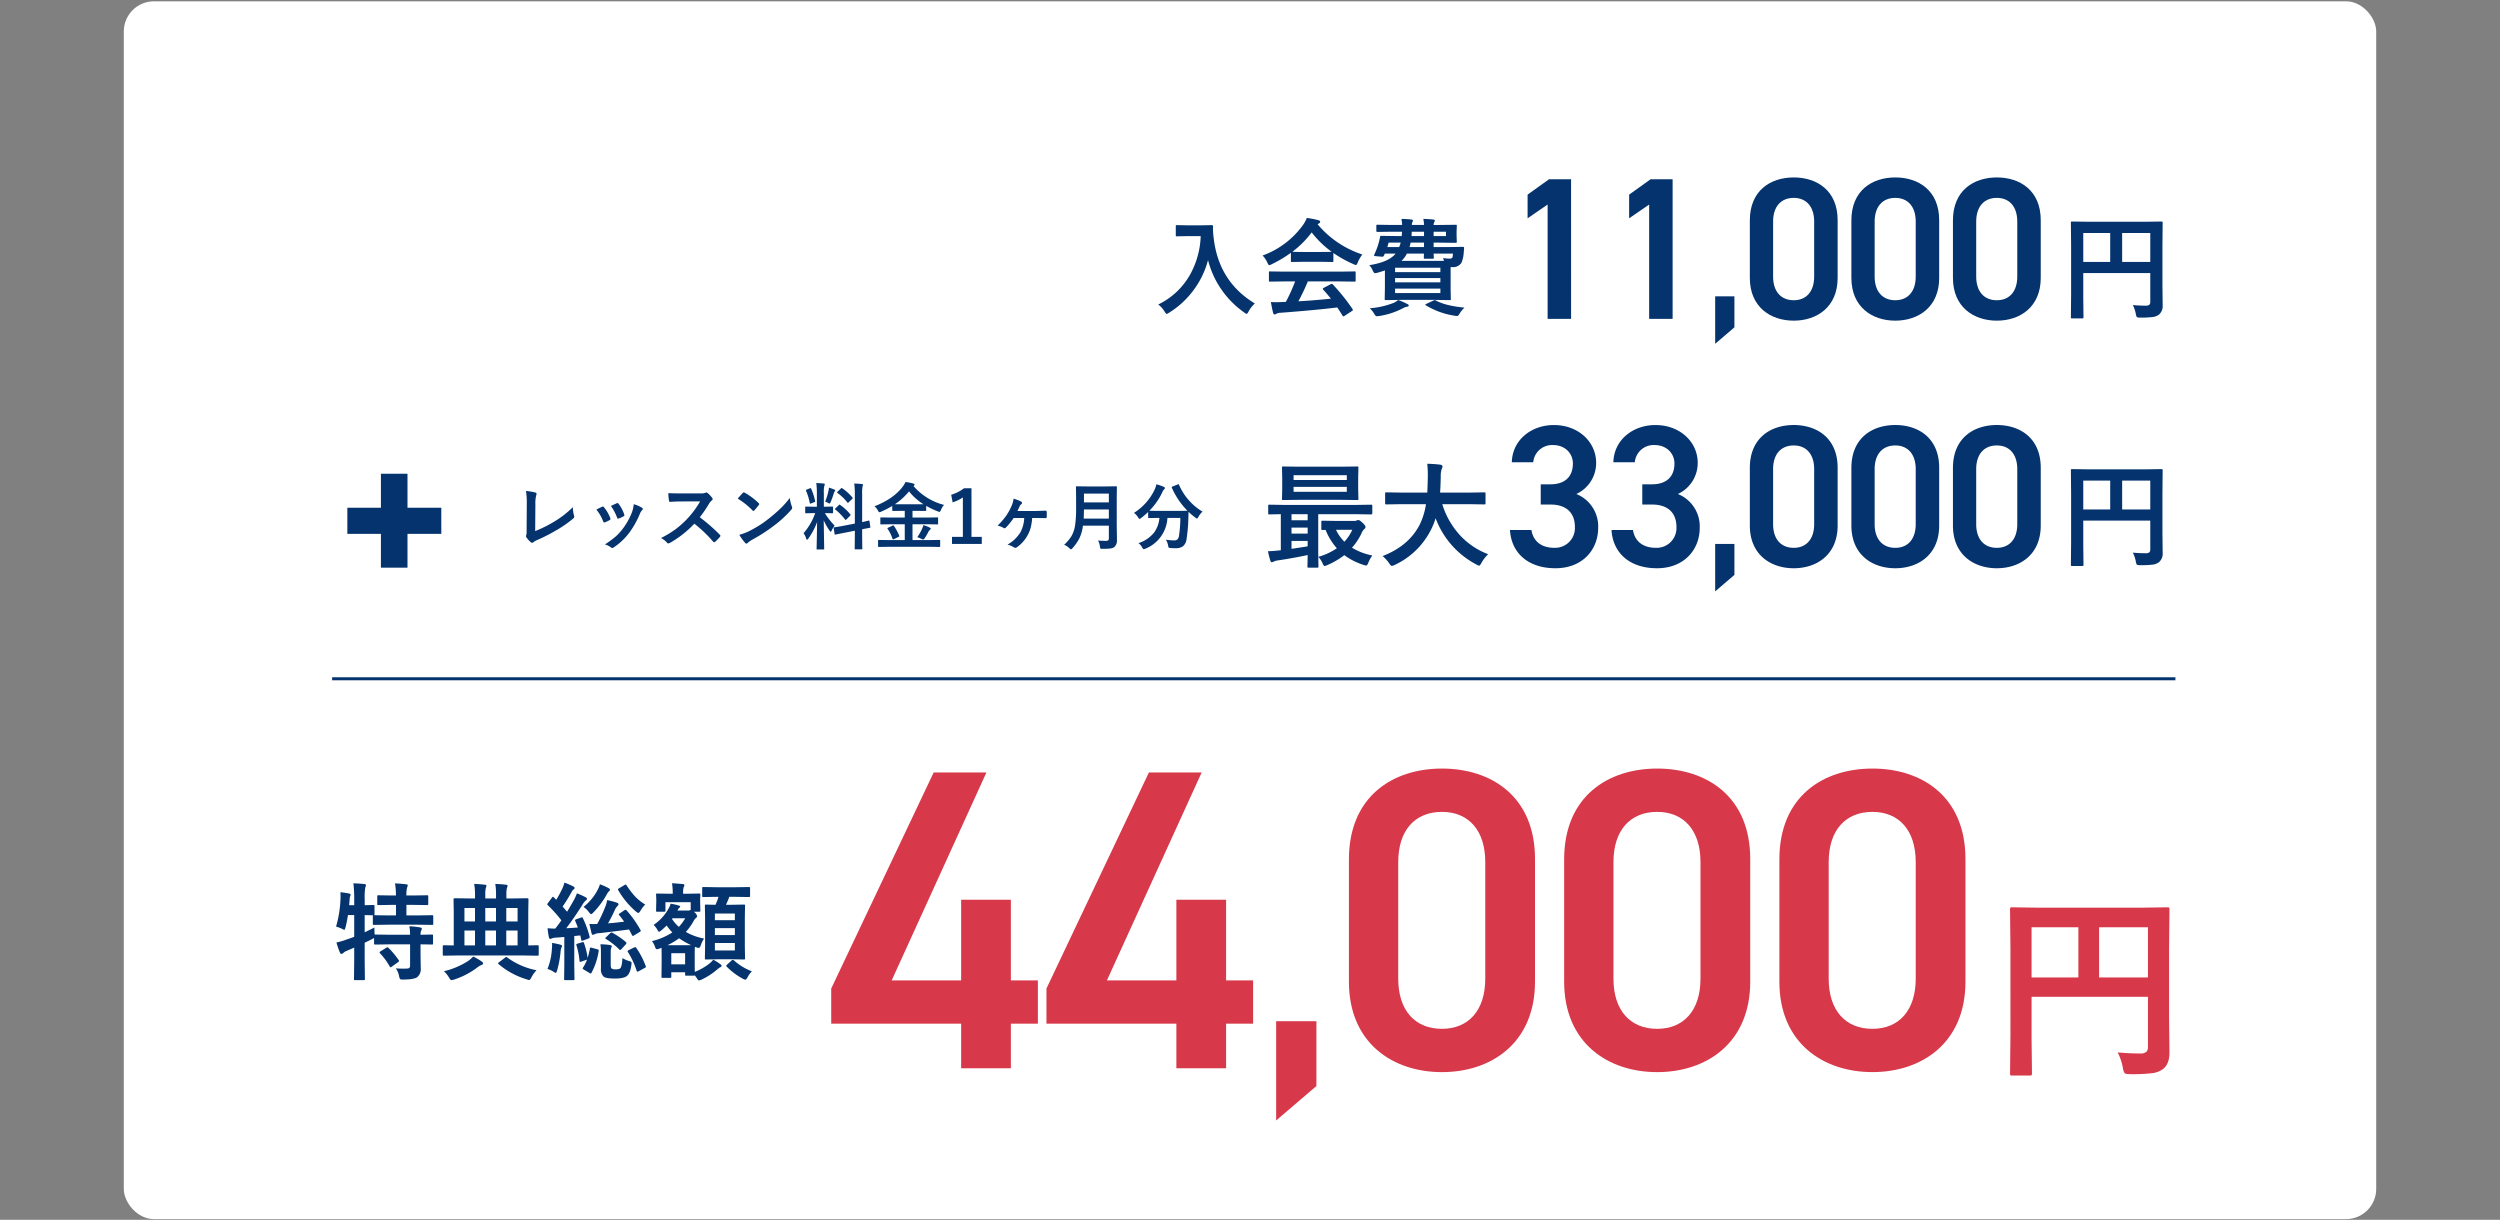 <svg xmlns="http://www.w3.org/2000/svg" xmlns:xlink="http://www.w3.org/1999/xlink" width="828" height="404" viewBox="0 0 828 404"><rect x="0" y="0" width="828" height="404" fill="#808080" stroke="none"/><defs><clipPath id="a"><rect width="828" height="404" transform="translate(3055 20702)" fill="#fff" stroke="#707070" stroke-width="1"/></clipPath></defs><g transform="translate(-3055 -20702)" clip-path="url(#a)"><g transform="translate(3055 3746.095)"><rect width="746" height="403.344" rx="10" transform="translate(41 16956.336)" fill="#fff"/><path d="M-106.746-4.2a42.556,42.556,0,0,0,6.117-3.023,32.775,32.775,0,0,0,6.363-4.9,10.342,10.342,0,0,0,.387,2.777,1.313,1.313,0,0,1,.07.387.738.738,0,0,1-.316.574,38.256,38.256,0,0,1-6,4.125A54.558,54.558,0,0,1-106-1.277a5.44,5.44,0,0,0-1.348.773.717.717,0,0,1-.434.188.7.7,0,0,1-.41-.187,7.712,7.712,0,0,1-1.465-1.629.638.638,0,0,1-.141-.387.944.944,0,0,1,.117-.41,5.469,5.469,0,0,0,.094-1.371l.059-9.023a24.046,24.046,0,0,0-.27-4.172,22.546,22.546,0,0,1,3.117.527.462.462,0,0,1,.387.457,1.993,1.993,0,0,1-.117.5,10.527,10.527,0,0,0-.27,2.977Zm20.262-7.113q.7-.387,1.9-.949a.583.583,0,0,1,.258-.07.478.478,0,0,1,.363.234A12.659,12.659,0,0,1-81.9-8.543q.094.34.094.363,0,.152-.281.34a10.776,10.776,0,0,1-1.547.738.576.576,0,0,1-.211.047q-.246,0-.387-.375A14,14,0,0,0-86.484-11.309Zm4.828-1.219q1.535-.727,1.922-.879a.567.567,0,0,1,.246-.07.479.479,0,0,1,.375.258,12.028,12.028,0,0,1,1.852,3.5.946.946,0,0,1,.059.281q0,.2-.3.363a10,10,0,0,1-1.652.738.459.459,0,0,1-.152.035q-.187,0-.328-.387A17.329,17.329,0,0,0-81.656-12.527ZM-74.1-13.1a10.6,10.6,0,0,1,2.684,1.148q.316.234.316.41a.635.635,0,0,1-.258.434,3.8,3.8,0,0,0-.727,1.219A29.056,29.056,0,0,1-75.7-3.5a20.9,20.9,0,0,1-4.945,4.641,1.076,1.076,0,0,1-.574.258.529.529,0,0,1-.387-.164A5.791,5.791,0,0,0-83.648.223a34.015,34.015,0,0,0,3.6-2.66A16.657,16.657,0,0,0-77.895-4.77a22.2,22.2,0,0,0,3.246-5.789A10.728,10.728,0,0,0-74.1-13.1ZM-52.23-8.777a58.5,58.5,0,0,1,6.645,5.8.519.519,0,0,1,.188.34.589.589,0,0,1-.164.352A12.8,12.8,0,0,1-47.168-.645a.444.444,0,0,1-.293.141.554.554,0,0,1-.34-.187,43.563,43.563,0,0,0-6.234-5.953A34.738,34.738,0,0,1-62.1-.3a2.038,2.038,0,0,1-.551.188.522.522,0,0,1-.41-.211A6.643,6.643,0,0,0-65.074-1.9a33.354,33.354,0,0,0,4.969-3.023,30.919,30.919,0,0,0,3.48-3.094,30.937,30.937,0,0,0,4.512-6.023l-6.187.023q-1.852,0-3.8.152-.234.023-.316-.41a11.514,11.514,0,0,1-.211-2.5q1.289.094,4.055.094h6.6A3.948,3.948,0,0,0-50.32-16.9a.452.452,0,0,1,.27-.094.985.985,0,0,1,.41.188,8.516,8.516,0,0,1,1.559,1.688.686.686,0,0,1,.117.3.634.634,0,0,1-.316.48,4.61,4.61,0,0,0-.879,1.066A41.591,41.591,0,0,1-52.23-8.777Zm12.563-6.176q.6-.727,1.676-1.875a.436.436,0,0,1,.34-.187.754.754,0,0,1,.316.117,21.623,21.623,0,0,1,4.582,3.41.577.577,0,0,1,.211.34.523.523,0,0,1-.141.3q-.785,1.043-1.488,1.8-.2.188-.293.188a.512.512,0,0,1-.3-.187A24.735,24.735,0,0,0-39.668-14.953Zm.527,11.977a17.622,17.622,0,0,0,3.246-1.2q2.32-1.207,3.855-2.215,1.348-.879,3.047-2.25a50.8,50.8,0,0,0,3.832-3.375,36.291,36.291,0,0,0,2.754-3.152,11.245,11.245,0,0,0,.668,2.8,1.261,1.261,0,0,1,.117.457,1.312,1.312,0,0,1-.387.727,36.984,36.984,0,0,1-5.52,5.086,55.3,55.3,0,0,1-7.242,4.7A9.4,9.4,0,0,0-36.375-.281a.686.686,0,0,1-.434.234.6.6,0,0,1-.41-.258A15.826,15.826,0,0,1-39.141-2.977Zm25.488-17.133q1.3.035,2.438.164.387.035.387.246a1.413,1.413,0,0,1-.152.5,9.052,9.052,0,0,0-.164,2.414v4.512h.188l2.59-.047q.2,0,.234.047a.437.437,0,0,1,.035.223v1.7q0,.246-.27.246l-2.437-.047A22.816,22.816,0,0,0-7.57-6a7.239,7.239,0,0,0-.961,1.582q-.211.434-.34.434t-.375-.363a20.1,20.1,0,0,1-1.945-3.434l.164,9.41q0,.187-.059.234a.437.437,0,0,1-.223.035h-1.98q-.187,0-.223-.047a.437.437,0,0,1-.035-.223q0-.094.035-1.441.094-4.16.129-7.359a22.782,22.782,0,0,1-2.906,5.461q-.3.387-.434.387-.152,0-.281-.41a5.23,5.23,0,0,0-.867-1.746A20.7,20.7,0,0,0-14-10.148h-.434l-2.613.047q-.27,0-.27-.246v-1.7q0-.2.047-.234a.437.437,0,0,1,.223-.035l2.613.047h.984v-4.453A25.086,25.086,0,0,0-13.652-20.109ZM-4.547-5.977l3.668-.715V-16.3a26.474,26.474,0,0,0-.2-3.645q1.406.035,2.555.164.363.047.363.27a2.017,2.017,0,0,1-.152.48,12.543,12.543,0,0,0-.141,2.66v9.2q.891-.187,1.582-.363.117-.023.4-.105.129-.023.176-.035A.646.646,0,0,1,3.832-7.7q.094,0,.141.258l.281,1.875q.012.094.012.117,0,.129-.246.164-.07.023-.762.152-.832.152-1.711.328v2.238l.047,4.148a.371.371,0,0,1-.047.234.437.437,0,0,1-.223.035H-.668q-.188,0-.223-.059a.366.366,0,0,1-.035-.211l.047-4.125V-4.324l-3.293.656Q-5.52-3.41-6.5-3.2q-.211.035-.551.105l-.211.047a.8.8,0,0,1-.152.023q-.141,0-.164-.211l-.3-1.9A.987.987,0,0,1-7.91-5.3q0-.105.234-.152.059-.012.457-.07Q-6.059-5.684-4.547-5.977Zm-1.16-6.855a16.042,16.042,0,0,1,3.316,3.07.462.462,0,0,1,.117.223q0,.082-.187.281L-3.645-8.086q-.2.188-.281.188t-.2-.141A19.7,19.7,0,0,0-7.289-11.3a.916.916,0,0,1-.164-.2q0-.07.188-.258l1.1-1.055q.164-.176.223-.176T-5.707-12.832Zm.645-5.555a16.359,16.359,0,0,1,3.387,3.059.3.3,0,0,1,.105.2q0,.094-.176.258l-1.148,1.125q-.223.211-.293.211t-.164-.141a16.45,16.45,0,0,0-3.27-3.152Q-6.75-16.91-6.75-17a.406.406,0,0,1,.176-.27l1.055-1.008q.211-.187.27-.187A.366.366,0,0,1-5.062-18.387ZM-10.7-13.945a21.247,21.247,0,0,0,1.1-3.621A8.044,8.044,0,0,0-9.445-18.6q1.43.48,1.816.668.27.141.27.293A.242.242,0,0,1-7.5-17.4a.946.946,0,0,0-.293.539,30.442,30.442,0,0,1-1.1,3.047q-.211.5-.363.5a1.31,1.31,0,0,1-.48-.223A6.706,6.706,0,0,0-10.7-13.945Zm-4.629-4.266a19.84,19.84,0,0,1,1.289,4.031.5.5,0,0,1,.023.129q0,.176-.328.3l-1.031.387a1.132,1.132,0,0,1-.293.082q-.105,0-.141-.234a18.5,18.5,0,0,0-1.219-4.008.54.54,0,0,1-.047-.187q0-.129.3-.246l1.008-.41a.709.709,0,0,1,.234-.07Q-15.434-18.434-15.328-18.211ZM10.184,1.008l-3.07.047q-.211,0-.246-.047T6.82.82V-1.008q0-.187.059-.223a.473.473,0,0,1,.234-.035l3.07.047h5.473V-6.457H11.074L7.852-6.41a.4.4,0,0,1-.246-.047.4.4,0,0,1-.035-.211v-1.8q0-.187.047-.223a.516.516,0,0,1,.234-.035l3.223.047h4.582V-10.9h-.937l-2.953.035q-.258,0-.258-.246v-1.418a30.283,30.283,0,0,1-3.68,1.9,1.812,1.812,0,0,1-.574.188q-.187,0-.48-.551A4.586,4.586,0,0,0,5.625-12.41q6.328-2.5,9.316-6.457a6.965,6.965,0,0,0,.949-1.582,14.676,14.676,0,0,1,2.59.5q.434.129.434.387,0,.152-.234.34a.545.545,0,0,1-.141.094,19.908,19.908,0,0,0,10.125,6.258,5.543,5.543,0,0,0-1.031,1.711q-.27.6-.457.6a2.511,2.511,0,0,1-.574-.164,27.357,27.357,0,0,1-3.844-1.828v1.441q0,.246-.258.246L19.523-10.9h-1.3v2.215h4.992l3.211-.047q.2,0,.234.047a.4.4,0,0,1,.035.211v1.8q0,.27-.094.27l-.176-.012-3.211-.047H18.223v5.238h5.813l3.094-.047q.188,0,.223.047a.4.4,0,0,1,.035.211V.82q0,.234-.258.234l-3.094-.047ZM12.4-13.1q.445.023,2.32.023h4.8q1.863,0,2.32-.023a18.8,18.8,0,0,1-4.77-4.254A21.222,21.222,0,0,1,12.4-13.1ZM19.8-2.18A14.967,14.967,0,0,0,21.363-4.9a6.25,6.25,0,0,0,.457-1.266,10.46,10.46,0,0,1,2.016.762q.434.223.434.41t-.293.387a2.547,2.547,0,0,0-.551.762A17.491,17.491,0,0,1,22.16-1.711q-.246.316-.387.316a1.878,1.878,0,0,1-.551-.187A6.267,6.267,0,0,0,19.8-2.18Zm-7.7-3.7a18.692,18.692,0,0,1,1.711,3.176.54.54,0,0,1,.047.188q0,.105-.27.234l-1.488.75a1.25,1.25,0,0,1-.316.094q-.082,0-.164-.2A14.213,14.213,0,0,0,10-4.922.344.344,0,0,1,9.9-5.109q0-.082.281-.223l1.371-.645a.9.9,0,0,1,.293-.094Q11.965-6.07,12.105-5.883Zm25.652-12.5v16.1h3.41V.047H31.3V-2.285h3.6V-15.34a13.219,13.219,0,0,1-3.387,1.629l-.48-2.52A13.568,13.568,0,0,0,35.3-18.387ZM51.715-14.93a13.126,13.126,0,0,1,2.484.961.507.507,0,0,1,.293.434.525.525,0,0,1-.234.434,1.569,1.569,0,0,0-.562.715q-.457,1.02-.715,1.535h5.66q.621,0,3.7-.117.3,0,.34.48.012.41.012.8t-.012.809q-.035.387-.328.387H62.3l-3.41-.047H57.855a17.12,17.12,0,0,1-.527,3.34,10.813,10.813,0,0,1-.961,2.332,11.626,11.626,0,0,1-3.621,4.055.862.862,0,0,1-.434.164,1.261,1.261,0,0,1-.5-.164A7.987,7.987,0,0,0,49.7.27a11.694,11.694,0,0,0,4.266-4.078,10.932,10.932,0,0,0,1.254-4.734h-3.5a20.609,20.609,0,0,1-2.6,3.2.58.58,0,0,1-.375.211.93.93,0,0,1-.457-.164A6.328,6.328,0,0,0,46.406-6a24.992,24.992,0,0,0,2.848-3.293,20,20,0,0,0,1.641-2.93A9.788,9.788,0,0,0,51.715-14.93ZM79.676-1.078q1.266.117,2.73.117A.746.746,0,0,0,83.25-1.8V-6H74.672a13.527,13.527,0,0,1-1.266,4.371,15.674,15.674,0,0,1-2.18,3.07q-.375.41-.5.41-.176,0-.562-.387A5.072,5.072,0,0,0,68.438.34a13.41,13.41,0,0,0,2.438-2.883,10.251,10.251,0,0,0,1.2-3.633,38.757,38.757,0,0,0,.328-5.766V-15.48l-.047-3.258A.427.427,0,0,1,72.4-19a.4.4,0,0,1,.211-.035l3.2.047h6.668l3.164-.047q.2,0,.234.059a.473.473,0,0,1,.035.234l-.047,3.258v9.434l.07,4.793A2.986,2.986,0,0,1,85.172.984a2.573,2.573,0,0,1-1.395.574,19.669,19.669,0,0,1-2.59.117,1.331,1.331,0,0,1-.715-.105A1.357,1.357,0,0,1,80.3.938,5.828,5.828,0,0,0,79.676-1.078ZM74.918-8.332H83.25v-3.035H75.012Q74.965-9.316,74.918-8.332Zm8.332-8.273H75.012V-13.7H83.25Zm31.02,5.953a7.2,7.2,0,0,0-1.383,1.793q-.316.527-.457.527a1.282,1.282,0,0,1-.5-.316,20.237,20.237,0,0,1-2.285-1.934q0,.094-.07,2.379a52.333,52.333,0,0,1-.6,6.715A3.557,3.557,0,0,1,107.836.8a3.885,3.885,0,0,1-2.437.668q-1.055,0-1.641-.047t-.68-.164a2.3,2.3,0,0,1-.2-.68,5.072,5.072,0,0,0-.75-1.922,19.5,19.5,0,0,0,2.742.223A1.515,1.515,0,0,0,106.02-1.5a2.212,2.212,0,0,0,.457-1.113,41.425,41.425,0,0,0,.457-5.953h-4.277A11.628,11.628,0,0,1,95.367,1.617a1.792,1.792,0,0,1-.586.188q-.164,0-.5-.574A4.18,4.18,0,0,0,93.059-.211,10.9,10.9,0,0,0,98.215-3.68,9.569,9.569,0,0,0,100-8.566H99.7l-3.164.047a.371.371,0,0,1-.234-.047.4.4,0,0,1-.035-.211v-1.758a24.851,24.851,0,0,1-2.32,1.992,1.709,1.709,0,0,1-.527.316q-.152,0-.5-.527A4.936,4.936,0,0,0,91.57-10.23a18.333,18.333,0,0,0,6.938-7.922,7.69,7.69,0,0,0,.48-1.535,15.4,15.4,0,0,1,2.484.844q.34.152.34.41a.563.563,0,0,1-.187.363,1.981,1.981,0,0,0-.551.762,21.955,21.955,0,0,1-4.395,6.363q.68.047,3.023.047h6.457q2.637,0,3.117-.047a25.185,25.185,0,0,1-5.156-7.605.633.633,0,0,1-.047-.187q0-.105.27-.223l1.7-.68a.8.8,0,0,1,.27-.082q.105,0,.188.211a19,19,0,0,0,3.516,5.4A18.258,18.258,0,0,0,114.27-10.652Z" transform="translate(284 17136)" fill="#04336e"/><path d="M-77.911-20.5h3.216c5.36,0,8.107,2.814,8.107,7.5a6.563,6.563,0,0,1-6.767,6.834c-4.757,0-7.1-2.546-7.638-5.9h-7.1C-87.693-4.757-82.4.6-73.02.6c8.911,0,14.137-6.1,14.137-13.4a11.565,11.565,0,0,0-7.236-11.189A11.309,11.309,0,0,0-59.553-34.3c0-6.968-5.9-12.529-14-12.529-7.437,0-13.735,4.891-13.936,12.328h7.1A6.263,6.263,0,0,1-73.824-40.2c3.953,0,6.566,2.747,6.566,6.1,0,4.355-2.613,6.9-7.437,6.9h-3.216Zm33.634,0h3.216c5.36,0,8.107,2.814,8.107,7.5a6.563,6.563,0,0,1-6.767,6.834c-4.757,0-7.1-2.546-7.638-5.9h-7.1C-54.059-4.757-48.766.6-39.386.6c8.911,0,14.137-6.1,14.137-13.4a11.565,11.565,0,0,0-7.236-11.189A11.309,11.309,0,0,0-25.919-34.3c0-6.968-5.9-12.529-14-12.529-7.437,0-13.735,4.891-13.936,12.328h7.1A6.263,6.263,0,0,1-40.19-40.2c3.953,0,6.566,2.747,6.566,6.1,0,4.355-2.613,6.9-7.437,6.9h-3.216Zm30.516,13.05h-6.372V8.262l6.372-5.454Zm34.186-6.082V-32.7c0-9.782-6.834-14.137-14.539-14.137s-14.539,4.355-14.539,14.2v19.1C-8.653-3.953-1.819.6,5.886.6S20.425-3.953,20.425-13.534ZM12.653-32.227V-14c0,4.958-2.613,7.839-6.767,7.839C1.665-6.164-.948-9.045-.948-14V-32.227c0-4.958,2.613-7.839,6.834-7.839C10.04-40.066,12.653-37.185,12.653-32.227ZM54.059-13.534V-32.7c0-9.782-6.834-14.137-14.539-14.137s-14.539,4.355-14.539,14.2v19.1C24.981-3.953,31.815.6,39.52.6S54.059-3.953,54.059-13.534ZM46.287-32.227V-14c0,4.958-2.613,7.839-6.767,7.839-4.221,0-6.834-2.881-6.834-7.839V-32.227c0-4.958,2.613-7.839,6.834-7.839C43.674-40.066,46.287-37.185,46.287-32.227ZM87.693-13.534V-32.7c0-9.782-6.834-14.137-14.539-14.137s-14.539,4.355-14.539,14.2v19.1C58.615-3.953,65.449.6,73.154.6S87.693-3.953,87.693-13.534ZM79.921-32.227V-14c0,4.958-2.613,7.839-6.767,7.839-4.221,0-6.834-2.881-6.834-7.839V-32.227c0-4.958,2.613-7.839,6.834-7.839C77.308-40.066,79.921-37.185,79.921-32.227Z" transform="translate(588.199 17143.508)" fill="#04336e"/><path d="M24.4-1.893a42.036,42.036,0,0,0,4.286.2,1.654,1.654,0,0,0,1.206-.334,1.342,1.342,0,0,0,.278-.965v-9.5H7.979V-4.4L8.053,2.1q0,.315-.093.371a.693.693,0,0,1-.353.056H4.286a.558.558,0,0,1-.343-.065A.6.6,0,0,1,3.878,2.1l.074-7.44V-21.616l-.074-7.478a.677.677,0,0,1,.074-.408.693.693,0,0,1,.353-.056l5.158.074h19.26l5.121-.074q.315,0,.371.093a.748.748,0,0,1,.056.371L34.2-21.468V-8.461l.074,6.587A3.776,3.776,0,0,1,33.046,1.28a4.383,4.383,0,0,1-2.115.8,32.052,32.052,0,0,1-4.063.186q-.965,0-1.15-.2a2.483,2.483,0,0,1-.334-1.021A10.875,10.875,0,0,0,24.4-1.893ZM30.17-25.754H20.855v9.574H30.17ZM7.979-16.18H16.9v-9.574H7.979Z" transform="translate(682 17140.83)" fill="#04336e"/><path d="M1.559-2.356q1.93-.056,3.563-.26a4.827,4.827,0,0,0,.687-.074V-14.621q-1.633.019-2.895.056l-.872.019q-.3,0-.353-.074a.693.693,0,0,1-.056-.353v-2.394q0-.3.074-.353a.639.639,0,0,1,.334-.056L6.68-17.7h24.4l4.639-.074q.39,0,.39.408v2.394q0,.427-.39.427l-4.639-.074H18.2V-1.893l.074,4.564q0,.3-.074.353a.639.639,0,0,1-.334.056h-2.82a.587.587,0,0,1-.371-.074.639.639,0,0,1-.056-.334q0-.037.037-1.225.019-1.225.037-2.542Q9.723-.037,4.824.687a3.913,3.913,0,0,0-1.373.39,1.936,1.936,0,0,1-.612.223q-.353,0-.52-.612A26.725,26.725,0,0,1,1.559-2.356ZM14.7-3.989V-5.771H9.352v2.616Q13.4-3.748,14.7-3.989ZM9.352-12.617H14.7v-2H9.352Zm0,4.416H14.7v-1.985H9.352ZM25.772-30.355l5.307-.074q.315,0,.371.093a.749.749,0,0,1,.056.371l-.074,3.1v3.989l.074,3.1a.677.677,0,0,1-.074.408.693.693,0,0,1-.353.056l-5.307-.074H11.931l-5.307.074q-.315,0-.371-.093a.748.748,0,0,1-.056-.371l.074-3.1v-3.989l-.074-3.1a.677.677,0,0,1,.074-.408.693.693,0,0,1,.353-.056l5.307.074Zm1.893,8.313v-1.633H10.038v1.633ZM10.038-27.535v1.577H27.665v-1.577ZM18.239-.5A20.918,20.918,0,0,0,24.362-3.34a21.085,21.085,0,0,1-3.729-6.086q-.612.037-.983.037-.3,0-.371-.093a.748.748,0,0,1-.056-.371v-2.189q0-.315.093-.371a.58.58,0,0,1,.334-.056l4.175.074h6.42a1.86,1.86,0,0,0,.687-.148,1.841,1.841,0,0,1,.575-.148q.371,0,1.336.872,1.021.983,1.021,1.41a.822.822,0,0,1-.39.687,4.306,4.306,0,0,0-1.021,1.6,20.165,20.165,0,0,1-3.08,4.6A20.864,20.864,0,0,0,36.107-.946a12.4,12.4,0,0,0-1.336,2.431q-.334.891-.687.891a3.551,3.551,0,0,1-.761-.167A21.932,21.932,0,0,1,26.83-1.058,25.82,25.82,0,0,1,21.1,2.282a4.576,4.576,0,0,1-.761.26q-.315,0-.687-.872A7.485,7.485,0,0,0,18.239-.5Zm8.628-5.01a14.75,14.75,0,0,0,2.616-3.952h-5.4A13.634,13.634,0,0,0,26.867-5.511Zm18.74-12.432-4.824.074q-.315,0-.371-.093a.748.748,0,0,1-.056-.371v-3.117q0-.3.074-.353a.693.693,0,0,1,.353-.056l4.824.074h8.7q.111-1.577.186-5.14v-.891a30.5,30.5,0,0,0-.186-3.507,41.306,41.306,0,0,1,4.36.3q.687.148.687.538a1.91,1.91,0,0,1-.223.8,7.316,7.316,0,0,0-.353,2.653q-.074,3.581-.223,5.251h9.8l4.843-.074q.3,0,.353.074a.639.639,0,0,1,.056.334v3.117a.677.677,0,0,1-.074.408.639.639,0,0,1-.334.056l-4.843-.074H59.282A26.8,26.8,0,0,0,65.387-7.4a24.452,24.452,0,0,0,9.092,6.03,12.1,12.1,0,0,0-2.208,2.857q-.5.946-.8.946a2.982,2.982,0,0,1-.872-.39A28.519,28.519,0,0,1,57.074-13.3a22,22,0,0,1-1.447,3.655A25.5,25.5,0,0,1,43.474,2.208a3.593,3.593,0,0,1-.909.3q-.315,0-.872-.872A12,12,0,0,0,39.521-.761q8.7-3.358,12.32-10.465a23.287,23.287,0,0,0,2.041-6.717Z" transform="translate(418.398 17140.83)" fill="#04336e"/><path d="M-16.96-24H-5.84v11.2h8.8V-24h11.2v-8.64H2.96V-43.92h-8.8v11.28H-16.96Z" transform="translate(132 17156.715)" fill="#04336e"/><path d="M1.606-1.077a24.082,24.082,0,0,0,10.579-9.946,28.158,28.158,0,0,0,3.486-12.7H11.331l-3.486.068a.623.623,0,0,1-.376-.068.589.589,0,0,1-.051-.308v-2.957q0-.273.085-.325a.689.689,0,0,1,.342-.051l3.486.068h4.478l3.5-.068q.461,0,.461.41-.034.479-.034.906a25.342,25.342,0,0,0,.239,2.991Q21.636-8.647,33.6-1.418A10.14,10.14,0,0,0,31.531,1.23q-.41.8-.632.8a2.255,2.255,0,0,1-.8-.461,30.282,30.282,0,0,1-12-17.346,28.921,28.921,0,0,1-5.229,10.51,28.694,28.694,0,0,1-7.656,6.9,4.274,4.274,0,0,1-.8.427q-.205,0-.735-.837A8.03,8.03,0,0,0,1.606-1.077Zm41.7-7.639-4.631.068a.581.581,0,0,1-.359-.068.589.589,0,0,1-.051-.308v-2.632q0-.273.068-.325a.689.689,0,0,1,.342-.051l4.631.068H61.951l4.631-.068a.581.581,0,0,1,.359.068.589.589,0,0,1,.051.308v2.632a.514.514,0,0,1-.06.316.6.6,0,0,1-.35.06l-4.631-.068H51.15a66.711,66.711,0,0,1-3.127,6.58q5.469-.308,10.784-.872Q57.2-4.973,56.26-5.981a.482.482,0,0,1-.154-.291q0-.171.359-.342L58.7-7.776a.841.841,0,0,1,.376-.137.562.562,0,0,1,.359.205A64.548,64.548,0,0,1,65.95.427a.542.542,0,0,1,.12.291q0,.171-.291.359L63.352,2.666a1.057,1.057,0,0,1-.41.205q-.137,0-.291-.239-.7-1.179-1.743-2.734-6.785.854-18.9,1.777A2.846,2.846,0,0,0,40.742,2a.929.929,0,0,1-.6.205q-.376,0-.479-.5A36.652,36.652,0,0,1,38.931-1.9q.8.068,1.692.068.854,0,2.119-.068l1.128-.034a58.834,58.834,0,0,0,3.076-6.785ZM69.2-17.637a10.98,10.98,0,0,0-1.5,2.615q-.342.872-.6.872a2.738,2.738,0,0,1-.8-.273,39.479,39.479,0,0,1-6.682-3.708v2.6q0,.273-.068.325a.589.589,0,0,1-.308.051l-3.965-.068H49.885l-3.965.068q-.273,0-.325-.068a.589.589,0,0,1-.051-.308V-18.2a40.522,40.522,0,0,1-6.34,3.777,2.518,2.518,0,0,1-.837.325q-.239,0-.632-.872a8.149,8.149,0,0,0-1.572-2.324A28.382,28.382,0,0,0,49.595-27.463a10.925,10.925,0,0,0,1.23-2.273A26.459,26.459,0,0,1,54.6-29q.632.154.632.479a.585.585,0,0,1-.342.564,2.819,2.819,0,0,0-.5.308A32.451,32.451,0,0,0,69.2-17.637ZM46.04-18.542q.615.068,3.845.068h5.383q3.008,0,3.777-.068a32.072,32.072,0,0,1-6.614-6.409A32.443,32.443,0,0,1,46.04-18.542ZM89.4-29.412q1.384,0,3.247.188.564.051.564.376a3.267,3.267,0,0,1-.205.564,1.624,1.624,0,0,0-.188.872h1.606l5.64-.068a.623.623,0,0,1,.376.068.638.638,0,0,1,.051.325l-.068,1.948v1.265l.068,1.982q0,.291-.085.342a.689.689,0,0,1-.342.051l-5.64-.068H92.815v1.47h4.9l4.8-.068q.393,0,.393.308v.12q-.085,1.23-.12,1.418a10.281,10.281,0,0,1-.735,3.384,3.254,3.254,0,0,1-3.145,1.47h-.461v7.195l.068,3.35a.556.556,0,0,1-.06.333.556.556,0,0,1-.333.06L93.037-2.6H82.065l-5.059.068q-.291,0-.342-.068a.638.638,0,0,1-.051-.325l.068-3.691v-5.742q-.854.308-2.478.769a4.264,4.264,0,0,1-.786.137q-.393,0-.769-.872A5.376,5.376,0,0,0,71.5-14.1q6.477-1.008,8.716-3.828H76.648l-.273.632a.6.6,0,0,1-.564.393h-.137l-2.1-.188q-.5-.051-.5-.239a.647.647,0,0,1,.068-.239,24.406,24.406,0,0,0,1.47-3.9,14.042,14.042,0,0,0,.427-1.846q.034-.5.41-.5l4.768.068h2.034q.017-.1.1-1.436h-3.4l-4.717.068q-.393,0-.393-.342v-1.641a.541.541,0,0,1,.068-.342.638.638,0,0,1,.325-.051l4.717.068H82.39a12.177,12.177,0,0,0-.239-2q2.017.051,3.179.188.632.051.632.376a.776.776,0,0,1-.085.291,1.764,1.764,0,0,0-.12.273,2.133,2.133,0,0,0-.154.872h4.033A11.041,11.041,0,0,0,89.4-29.412ZM82.185-15.535H96.25q-.273-.8-.308-.923a14.7,14.7,0,0,0,2.239.188q.769,0,.906-.53.051-.239.137-1.128H92.815q.017.427.051.94.017.325.017.359a.541.541,0,0,1-.068.342.589.589,0,0,1-.308.051H89.978a.581.581,0,0,1-.359-.068.638.638,0,0,1-.051-.325l.034-1.3h-5.64A8.508,8.508,0,0,1,82.185-15.535Zm12.869,2.273h-15v1.47h15Zm0,8.391V-6.34h-15v1.47Zm-15-3.538h15V-9.827h-15ZM84.834-20.1h4.8v-1.47H85.193A12.633,12.633,0,0,1,84.834-20.1Zm12.083-5.076h-4.1v1.436h4.1ZM85.5-23.738h4.136v-1.436H85.569Q85.569-24.644,85.5-23.738ZM77.485-20.1H81.4a8.624,8.624,0,0,0,.5-1.47H77.913ZM93.516-2.41q3.23,1.76,9.519,2.375A8.8,8.8,0,0,0,101.326,2.1q-.359.632-.769.632a5.193,5.193,0,0,1-.837-.1A25.72,25.72,0,0,1,90.3-.769q-.239-.171-.239-.256,0-.1.376-.273l2.239-1.042a1.666,1.666,0,0,1,.513-.188A.713.713,0,0,1,93.516-2.41ZM81.057-2.563a22.792,22.792,0,0,1,3.008,1.3q.5.205.5.5,0,.359-.53.427a4.178,4.178,0,0,0-1.4.513,25.262,25.262,0,0,1-7.878,2.563q-.615.068-.735.068a.545.545,0,0,1-.427-.171,3.363,3.363,0,0,1-.41-.564,7.542,7.542,0,0,0-1.538-1.9,27.472,27.472,0,0,0,7.913-1.777A5.806,5.806,0,0,0,81.057-2.563Z" transform="translate(382 17057.83)" fill="#04336e"/><path d="M-67.861-46.23h-7.3l-7.1,5.092V-33.3l6.633-4.556V0h7.772Zm33.634,0h-7.3l-7.1,5.092V-33.3L-42-37.855V0h7.772ZM-13.761-7.452h-6.372V8.262l6.372-5.454Zm34.186-6.082V-32.7c0-9.782-6.834-14.137-14.539-14.137s-14.539,4.355-14.539,14.2v19.1C-8.653-3.953-1.819.6,5.886.6S20.425-3.953,20.425-13.534ZM12.653-32.227V-14c0,4.958-2.613,7.839-6.767,7.839C1.665-6.164-.948-9.045-.948-14V-32.227c0-4.958,2.613-7.839,6.834-7.839C10.04-40.066,12.653-37.185,12.653-32.227ZM54.059-13.534V-32.7c0-9.782-6.834-14.137-14.539-14.137s-14.539,4.355-14.539,14.2v19.1C24.981-3.953,31.815.6,39.52.6S54.059-3.953,54.059-13.534ZM46.287-32.227V-14c0,4.958-2.613,7.839-6.767,7.839-4.221,0-6.834-2.881-6.834-7.839V-32.227c0-4.958,2.613-7.839,6.834-7.839C43.674-40.066,46.287-37.185,46.287-32.227ZM87.693-13.534V-32.7c0-9.782-6.834-14.137-14.539-14.137s-14.539,4.355-14.539,14.2v19.1C58.615-3.953,65.449.6,73.154.6S87.693-3.953,87.693-13.534ZM79.921-32.227V-14c0,4.958-2.613,7.839-6.767,7.839-4.221,0-6.834-2.881-6.834-7.839V-32.227c0-4.958,2.613-7.839,6.834-7.839C77.308-40.066,79.921-37.185,79.921-32.227Z" transform="translate(588.199 17061.508)" fill="#04336e"/><path d="M24.4-1.893a42.036,42.036,0,0,0,4.286.2,1.654,1.654,0,0,0,1.206-.334,1.342,1.342,0,0,0,.278-.965v-9.5H7.979V-4.4L8.053,2.1q0,.315-.093.371a.693.693,0,0,1-.353.056H4.286a.558.558,0,0,1-.343-.065A.6.6,0,0,1,3.878,2.1l.074-7.44V-21.616l-.074-7.478a.677.677,0,0,1,.074-.408.693.693,0,0,1,.353-.056l5.158.074h19.26l5.121-.074q.315,0,.371.093a.748.748,0,0,1,.056.371L34.2-21.468V-8.461l.074,6.587A3.776,3.776,0,0,1,33.046,1.28a4.383,4.383,0,0,1-2.115.8,32.052,32.052,0,0,1-4.063.186q-.965,0-1.15-.2a2.483,2.483,0,0,1-.334-1.021A10.875,10.875,0,0,0,24.4-1.893ZM30.17-25.754H20.855v9.574H30.17ZM7.979-16.18H16.9v-9.574H7.979Z" transform="translate(682 17058.83)" fill="#04336e"/><g transform="translate(105.261 -17.965)"><path d="M-156.021-97.98l-33.938,71.568v11.644h43.026V0h16.472V-14.768h8.946V-29.11h-8.946v-26.7h-16.472v26.7h-23l31.382-68.87Zm71.284,0-33.938,71.568v11.644h43.026V0h16.472V-14.768h8.946V-29.11h-8.946v-26.7H-75.649v26.7h-23l31.382-68.87Zm55.472,82.386H-42.6V17.289L-29.265,5.876Zm72.4-13.09V-69.3c0-20.732-14.484-29.962-30.814-29.962S-18.5-90.028-18.5-69.154v40.47C-18.5-8.378-4.013,1.278,12.317,1.278S43.131-8.378,43.131-28.684ZM26.659-68.3v38.624c0,10.508-5.538,16.614-14.342,16.614-8.946,0-14.484-6.106-14.484-16.614V-68.3c0-10.508,5.538-16.614,14.484-16.614C21.121-84.916,26.659-78.81,26.659-68.3Zm87.756,39.618V-69.3c0-20.732-14.484-29.962-30.814-29.962s-30.814,9.23-30.814,30.1v40.47C52.787-8.378,67.271,1.278,83.6,1.278S114.415-8.378,114.415-28.684ZM97.943-68.3v38.624c0,10.508-5.538,16.614-14.342,16.614-8.946,0-14.484-6.106-14.484-16.614V-68.3c0-10.508,5.538-16.614,14.484-16.614C92.405-84.916,97.943-78.81,97.943-68.3ZM185.7-28.684V-69.3c0-20.732-14.484-29.962-30.814-29.962s-30.814,9.23-30.814,30.1v40.47c0,20.306,14.484,29.962,30.814,29.962S185.7-8.378,185.7-28.684ZM169.227-68.3v38.624c0,10.508-5.538,16.614-14.342,16.614-8.946,0-14.484-6.106-14.484-16.614V-68.3c0-10.508,5.538-16.614,14.484-16.614C163.689-84.916,169.227-78.81,169.227-68.3Z" transform="translate(360 17327.68)" fill="#d7384a"/><path d="M9.378-3.287a73.01,73.01,0,0,0,7.444.354,2.872,2.872,0,0,0,2.095-.58A2.331,2.331,0,0,0,19.4-5.188v-16.5H-19.143V-7.638l.129,11.279q0,.548-.161.645a1.2,1.2,0,0,1-.612.1h-5.769a.969.969,0,0,1-.6-.113,1.048,1.048,0,0,1-.113-.628l.129-12.923V-37.544l-.129-12.987a1.175,1.175,0,0,1,.129-.709,1.2,1.2,0,0,1,.612-.1l8.959.129H16.887l8.895-.129q.548,0,.645.161a1.3,1.3,0,0,1,.1.645l-.129,13.245V-14.7l.129,11.44q0,3.8-2.127,5.479a7.612,7.612,0,0,1-3.674,1.386,55.67,55.67,0,0,1-7.058.322q-1.676,0-2-.354a4.312,4.312,0,0,1-.58-1.772A18.888,18.888,0,0,0,9.378-3.287ZM19.4-44.73H3.223V-28.1H19.4ZM-19.143-28.1h15.5V-44.73h-15.5Z" transform="translate(586.739 17325.709)" fill="#d7384a"/></g><path d="M-48.894-1.094q1.23.1,2.444.1.684,0,1.3-.034a1.037,1.037,0,0,0,.8-.308,1.336,1.336,0,0,0,.171-.786V-9.041h-6.887l-4.648.068a.541.541,0,0,1-.342-.068.589.589,0,0,1-.051-.308v-1.794q-.068.051-.667.359-.461.256-1.282.649-.991.479-1.162.564v5.845l.068,6.169q0,.273-.085.325a.638.638,0,0,1-.325.051h-2.82q-.273,0-.325-.068a.589.589,0,0,1-.051-.308l.068-6.135V-7.964L-65.129-6.9a3.377,3.377,0,0,0-1.162.7.761.761,0,0,1-.6.308.551.551,0,0,1-.513-.393,27.037,27.037,0,0,1-1.162-3.384,19.231,19.231,0,0,0,3.247-.94q1.3-.41,2.632-.94V-18.73h-2.068a39.822,39.822,0,0,1-.8,4.033q-.205.837-.427.837a2.746,2.746,0,0,1-.8-.359,12.658,12.658,0,0,0-1.914-.7,37.95,37.95,0,0,0,1.47-9.16q.017-.461.017-.889,0-.718-.051-1.35,1.726.205,2.82.427.564.137.564.41a1.338,1.338,0,0,1-.171.564,4.286,4.286,0,0,0-.171,1.2l-.137,1.709h1.675v-1.965a45.887,45.887,0,0,0-.273-5.281q1.9.051,3.606.239.564.068.564.359a2.749,2.749,0,0,1-.222.735,18.292,18.292,0,0,0-.205,3.879v2.034l2.837-.068a.581.581,0,0,1,.359.068.446.446,0,0,1,.051.273v2.7q0,.291-.1.342l4.666.068h2.546v-3.486H-50.3l-4.341.068q-.308,0-.359-.068a.589.589,0,0,1-.051-.308v-2.5q0-.273.068-.325a.689.689,0,0,1,.342-.051l4.341.068h1.436a24.332,24.332,0,0,0-.308-4q1.572.051,3.674.291.547.051.547.342a2.206,2.206,0,0,1-.205.7,9.476,9.476,0,0,0-.239,2.666h2.444l4.409-.068q.273,0,.325.068a.589.589,0,0,1,.051.308v2.5q0,.273-.068.325a.534.534,0,0,1-.308.051l-4.409-.068h-2.444v3.486h3.845L-36.9-18.7q.393,0,.393.342v2.5q0,.273-.068.325a.638.638,0,0,1-.325.051l-4.648-.068h-9.861l-4.734.068q-.273,0-.325-.068a.589.589,0,0,1-.051-.308v-2.5a.465.465,0,0,1,.068-.308l-.906-.017q-.872-.034-1.863-.051v5.708q2.734-1.333,3.213-1.589,0,1.162.1,2.324h.188l4.648.068h6.887a14.587,14.587,0,0,0-.239-2.8,28.015,28.015,0,0,1,3.572.376q.564.12.564.427a1.282,1.282,0,0,1-.205.6,3.035,3.035,0,0,0-.222,1.4l3.743-.068a.541.541,0,0,1,.342.068.589.589,0,0,1,.051.308v2.563a.514.514,0,0,1-.06.316.556.556,0,0,1-.333.06q-.051,0-.479-.017-1.418-.034-3.264-.051v3.572l.068,4.341a3.408,3.408,0,0,1-1.2,2.974q-1.128.769-4.648.769a1.792,1.792,0,0,1-.991-.154,2.344,2.344,0,0,1-.325-.923A6.93,6.93,0,0,0-48.894-1.094Zm-3.179-6.819a.969.969,0,0,1,.41-.154.515.515,0,0,1,.325.188,27.821,27.821,0,0,1,3.384,4.067.576.576,0,0,1,.137.291q0,.12-.342.376l-2.1,1.5a1.057,1.057,0,0,1-.41.205q-.137,0-.256-.273a22.59,22.59,0,0,0-3.213-4.375.623.623,0,0,1-.154-.308q0-.12.325-.325Zm23.362,2.563-4.307.068q-.342,0-.342-.393V-8.357q0-.393.342-.393l3.3.068V-19.7l-.068-4.238q0-.376.359-.376l4.854.068h1.9v-1.008a21.793,21.793,0,0,0-.273-3.794q1.88.051,3.521.256.53.051.53.342a2.065,2.065,0,0,1-.205.735,9.077,9.077,0,0,0-.171,2.239v1.23h3.555v-1.008a22.68,22.68,0,0,0-.239-3.794q1.88.051,3.538.256.53.051.53.342a1.941,1.941,0,0,1-.222.735,9.076,9.076,0,0,0-.171,2.239v1.23h2.136l4.819-.068q.359,0,.359.376L-5.042-19.7V-8.682l3.11-.068q.359,0,.359.393v2.683q0,.393-.359.393l-4.307-.068Zm16.389-3.333h3.743v-4.939h-3.743Zm-6.956,0h3.555v-4.939h-3.555Zm-6.9,0h3.5v-4.939h-3.5Zm17.6-12.39h-3.743v4.443h3.743Zm-10.7,4.443h3.555v-4.443h-3.555Zm-6.9,0h3.5v-4.443h-3.5ZM-32.966-.137a25.836,25.836,0,0,0,8.015-3.4,11.547,11.547,0,0,0,1.675-1.47,21.5,21.5,0,0,1,2.82,1.641A.875.875,0,0,1-20-2.7q0,.325-.564.5a7.217,7.217,0,0,0-1.675,1.06,26.21,26.21,0,0,1-7.417,3.777,4.748,4.748,0,0,1-.8.171q-.325,0-.8-.8A8.8,8.8,0,0,0-32.966-.137ZM-2.307-.461A10.318,10.318,0,0,0-4,1.9q-.444.872-.735.872A2.473,2.473,0,0,1-5.5,2.563a25.612,25.612,0,0,1-9.382-5.076.42.42,0,0,1-.154-.256q0-.137.342-.376l1.982-1.5a1.321,1.321,0,0,1,.393-.222.7.7,0,0,1,.308.171A24.234,24.234,0,0,0-2.307-.461ZM12.476-17.927a1.219,1.219,0,0,1,.325-.085q.12,0,.239.291a30.778,30.778,0,0,1,2.239,6.135,1.483,1.483,0,0,1,.017.205q0,.273-.444.427l-1.709.632a1.678,1.678,0,0,1-.41.1q-.154,0-.222-.342L12.2-12l-2,.205V-2.17l.068,4.58a.541.541,0,0,1-.068.342.638.638,0,0,1-.325.051H7.212q-.273,0-.325-.068a.638.638,0,0,1-.051-.325L6.9-2.17v-9.314l-2.837.222a3.671,3.671,0,0,0-1.333.273,1.153,1.153,0,0,1-.513.137q-.308,0-.427-.564a27.784,27.784,0,0,1-.427-2.974,23.515,23.515,0,0,0,2.529.137Q4.956-15.569,5.93-17a43.935,43.935,0,0,0-4.495-5.007.481.481,0,0,1-.171-.325,1.359,1.359,0,0,1,.256-.444L2.8-24.507q.239-.291.359-.291t.273.188q.786.8.8.8a34.1,34.1,0,0,0,2.068-3.845A11.3,11.3,0,0,0,6.938-29.5q1.35.5,2.905,1.248.461.239.461.564a.54.54,0,0,1-.325.461,2.157,2.157,0,0,0-.649.837A56.461,56.461,0,0,1,6.34-21.567l1.47,1.726q.837-1.333,2.29-3.9a16.457,16.457,0,0,0,.974-2.2,30.555,30.555,0,0,1,2.905,1.3q.427.239.427.5a.676.676,0,0,1-.393.564,5.3,5.3,0,0,0-1.077,1.367q-3.008,4.751-5.4,7.827,1.265-.034,3.862-.239-.5-1.265-.872-2.136A.647.647,0,0,1,10.459-17q0-.222.41-.359ZM27.515-20.3a35.377,35.377,0,0,1,4.614,6.511.683.683,0,0,1,.1.273q0,.137-.342.359L29.993-12a1.1,1.1,0,0,1-.376.171q-.154,0-.325-.325l-.94-1.812q-7.759,1.008-9.861,1.213a3.98,3.98,0,0,0-1.5.325,1.637,1.637,0,0,1-.632.239q-.291,0-.461-.6-.547-2.307-.7-3.008.718.034,1.333.034.632,0,1.265-.034a43.6,43.6,0,0,0,2.615-5.554,9.082,9.082,0,0,0,.667-2.341,25.5,25.5,0,0,1,3.213.837q.564.205.564.547a.842.842,0,0,1-.308.53,4.657,4.657,0,0,0-.889,1.3A43.3,43.3,0,0,1,21.362-16q2.769-.205,5.349-.564-.513-.752-1.641-2.17a.457.457,0,0,1-.12-.239q0-.12.325-.342l1.538-1.025a1.047,1.047,0,0,1,.393-.171Q27.31-20.508,27.515-20.3ZM18.85-9.058a18.269,18.269,0,0,1,3.264.273q.5.1.5.342a1.6,1.6,0,0,1-.137.461,4.285,4.285,0,0,0-.205,1.538V-2.2q0,.957.342,1.2a2.36,2.36,0,0,0,1.265.239q1.265,0,1.606-.427.5-.53.667-3.315a8.068,8.068,0,0,0,2.17.974,2.687,2.687,0,0,1,.7.291.49.49,0,0,1,.154.41,4.57,4.57,0,0,1-.051.53q-.342,2.8-1.5,3.743-1.06.837-3.982.837-2.854,0-3.674-.6a3.19,3.19,0,0,1-.94-2.649V-6.785A15.151,15.151,0,0,0,18.85-9.058Zm-3.486,1.47q.068-.393.308-.393A1.1,1.1,0,0,1,16-7.913l1.931.53q.376.1.376.342a1.439,1.439,0,0,1-.034.256A21.926,21.926,0,0,1,15.894.393q-.1.222-.239.222A1.09,1.09,0,0,1,15.193.41L13.381-.667q-.393-.239-.393-.393a.584.584,0,0,1,.1-.273,12.739,12.739,0,0,0,1.333-2.649l-1.9.649a1.311,1.311,0,0,1-.393.1q-.171,0-.188-.342A24.56,24.56,0,0,0,10.92-8.716a1,1,0,0,1-.051-.239q0-.188.41-.325l1.538-.444a1.042,1.042,0,0,1,.325-.085q.137,0,.273.325a24.611,24.611,0,0,1,1.213,4.939A27.388,27.388,0,0,0,15.364-7.588ZM18.7-28.933a19.7,19.7,0,0,1,2.939,1.316q.376.256.376.461a.615.615,0,0,1-.308.53,4.311,4.311,0,0,0-.8,1.145,28.851,28.851,0,0,1-4.409,5.913q-.53.53-.7.53-.239,0-.8-.735a7.569,7.569,0,0,0-1.726-1.675,17.38,17.38,0,0,0,4.46-5.247A10.261,10.261,0,0,0,18.7-28.933Zm15,6.716a9.251,9.251,0,0,0-1.572,2.034q-.427.735-.7.735a1.7,1.7,0,0,1-.8-.461,27.285,27.285,0,0,1-5.845-7.041.618.618,0,0,1-.12-.291q0-.154.376-.376l1.812-1.077a.783.783,0,0,1,.359-.154q.154,0,.308.256a27.71,27.71,0,0,0,2.82,3.691A16.224,16.224,0,0,0,33.7-22.217ZM1.333-.906A20.354,20.354,0,0,0,2.769-7.28q.085-.923.085-1.606,0-.291-.017-.632a25.4,25.4,0,0,1,2.7.564q.6.188.6.41a.843.843,0,0,1-.171.53,3.706,3.706,0,0,0-.291,1.3A35.024,35.024,0,0,1,4.529-.427Q4.255.41,4.067.41a2.577,2.577,0,0,1-.8-.41A8.3,8.3,0,0,0,1.333-.906ZM30.728-7.878a26.615,26.615,0,0,1,3.127,6.016.777.777,0,0,1,.068.256q0,.205-.461.41L31.548-.137A1.055,1.055,0,0,1,31.155,0q-.205,0-.308-.308a26.482,26.482,0,0,0-2.871-6.169.534.534,0,0,1-.12-.273q0-.188.393-.393l1.777-.872A1.354,1.354,0,0,1,30.4-8.1Q30.557-8.1,30.728-7.878ZM22.8-12.886a27.385,27.385,0,0,1,4.409,3.008.64.64,0,0,1,.273.427.958.958,0,0,1-.239.427l-1.4,1.538q-.308.325-.461.325-.1,0-.273-.188a23.024,23.024,0,0,0-4.307-3.4q-.325-.188-.325-.273,0-.137.256-.393L22.1-12.732q.256-.256.376-.256A.9.9,0,0,1,22.8-12.886Zm29.155-7.349q0,.273-.085.342a.689.689,0,0,1-.342.051H49.817l.342.308a2.008,2.008,0,0,1,.735,1.2.728.728,0,0,1-.325.5,3.575,3.575,0,0,0-.872,1.111,19.191,19.191,0,0,1-2.546,3.572,19.523,19.523,0,0,0,6.05,2.2,8.219,8.219,0,0,0-1.077,2.17q-.342.923-.667.923a4.081,4.081,0,0,1-.735-.154l-.564-.205q-.068.7-.068,2.239v2.153q0,3.23.034,3.9a19.5,19.5,0,0,0,4.9-2.8,7.756,7.756,0,0,0,1.2-1.23,15.567,15.567,0,0,1,2.375,1.5.705.705,0,0,1,.393.564q0,.239-.427.427a4.957,4.957,0,0,0-.906.632,22.621,22.621,0,0,1-5.3,3.469,3.309,3.309,0,0,1-.837.273q-.291,0-.769-.8l-.632-.889q-.034.12-.376.12H47.288q-.273,0-.325-.085A.534.534,0,0,1,46.912.94V.205h-4.58V1.641q0,.308-.068.359a.5.5,0,0,1-.325.068H39.495q-.308,0-.359-.085a.689.689,0,0,1-.051-.342L39.136-3.4V-5.383L39.1-7.913a5.462,5.462,0,0,1-.769.291,2.33,2.33,0,0,1-.769.205q-.308,0-.564-.632a6.17,6.17,0,0,0-1.077-2.068,21.333,21.333,0,0,0,6.75-2.871,17.59,17.59,0,0,1-1.88-2.307,16.568,16.568,0,0,1-1.726,1.572,2.186,2.186,0,0,1-.8.53q-.154,0-.479-.564a7.723,7.723,0,0,0-1.3-1.743A15.354,15.354,0,0,0,41.34-20.73a6.572,6.572,0,0,0,.769-1.777,18.839,18.839,0,0,1,2.666.6q.5.137.5.342a.549.549,0,0,1-.256.393,1.514,1.514,0,0,0-.479.632l-.188.308h3.469a1.82,1.82,0,0,0,.667-.1l.273-.1V-23H40.4v2.769q0,.393-.342.393H37.666q-.273,0-.325-.085a.534.534,0,0,1-.051-.308l.068-3.008v-.769l-.068-1.47q0-.291.068-.342a.589.589,0,0,1,.308-.051l4.1.068H42.81v-.137a20.488,20.488,0,0,0-.239-3.333q.991.034,3.538.256.564.051.564.376a1.756,1.756,0,0,1-.256.7,6.966,6.966,0,0,0-.171,2v.137h1.2l4.084-.068a.623.623,0,0,1,.376.068.638.638,0,0,1,.051.325l-.068,1.248v.991ZM46.912-6.118h-4.58v3.691h4.58ZM41.067-8.75h5.349q1.965,0,2.5-.034a23.262,23.262,0,0,1-4-2.273A23.226,23.226,0,0,1,41.067-8.75Zm1.5-8.716a11.907,11.907,0,0,0,2.273,2.632,15.286,15.286,0,0,0,2.1-2.837h-4.2ZM57.336-24.78l-4.375.068a.541.541,0,0,1-.342-.068.589.589,0,0,1-.051-.308v-2.563q0-.273.085-.325a.534.534,0,0,1,.308-.051l4.375.068h6.34l4.409-.068q.342,0,.342.376v2.563q0,.376-.342.376l-4.409-.068H61.541q-.513,1.418-1.094,2.632h1.9l4.016-.068a.541.541,0,0,1,.342.068.589.589,0,0,1,.051.308l-.068,4.067v9.3l.068,4.016a.65.65,0,0,1-.06.359q-.06.068-.333.068L62.344-4.1H57.866l-4,.068q-.291,0-.359-.085a.689.689,0,0,1-.051-.342l.068-4.016v-9.16l-.068-4.2q0-.273.068-.325a.689.689,0,0,1,.342-.051l3.11.068a22.767,22.767,0,0,0,.991-2.632Zm6.05,17.773V-9.485H56.772v2.478Zm-6.614-5.11h6.614v-2.29H56.772Zm6.614-7.126H56.772v2.2h6.614ZM69.026-.1A8.189,8.189,0,0,0,67.59,1.863q-.427.8-.735.8a2.518,2.518,0,0,1-.837-.325,21.994,21.994,0,0,1-5.349-4.016.488.488,0,0,1-.154-.256q0-.1.325-.41l1.47-1.367a.489.489,0,0,1,.359-.188.637.637,0,0,1,.376.137A19.145,19.145,0,0,0,69.026-.1Z" transform="translate(180 17277.715)" fill="#04336e"/><path d="M610.5.5H0v-1H610.5Z" transform="translate(110 17180.715)" fill="#04336e"/></g></g></svg>